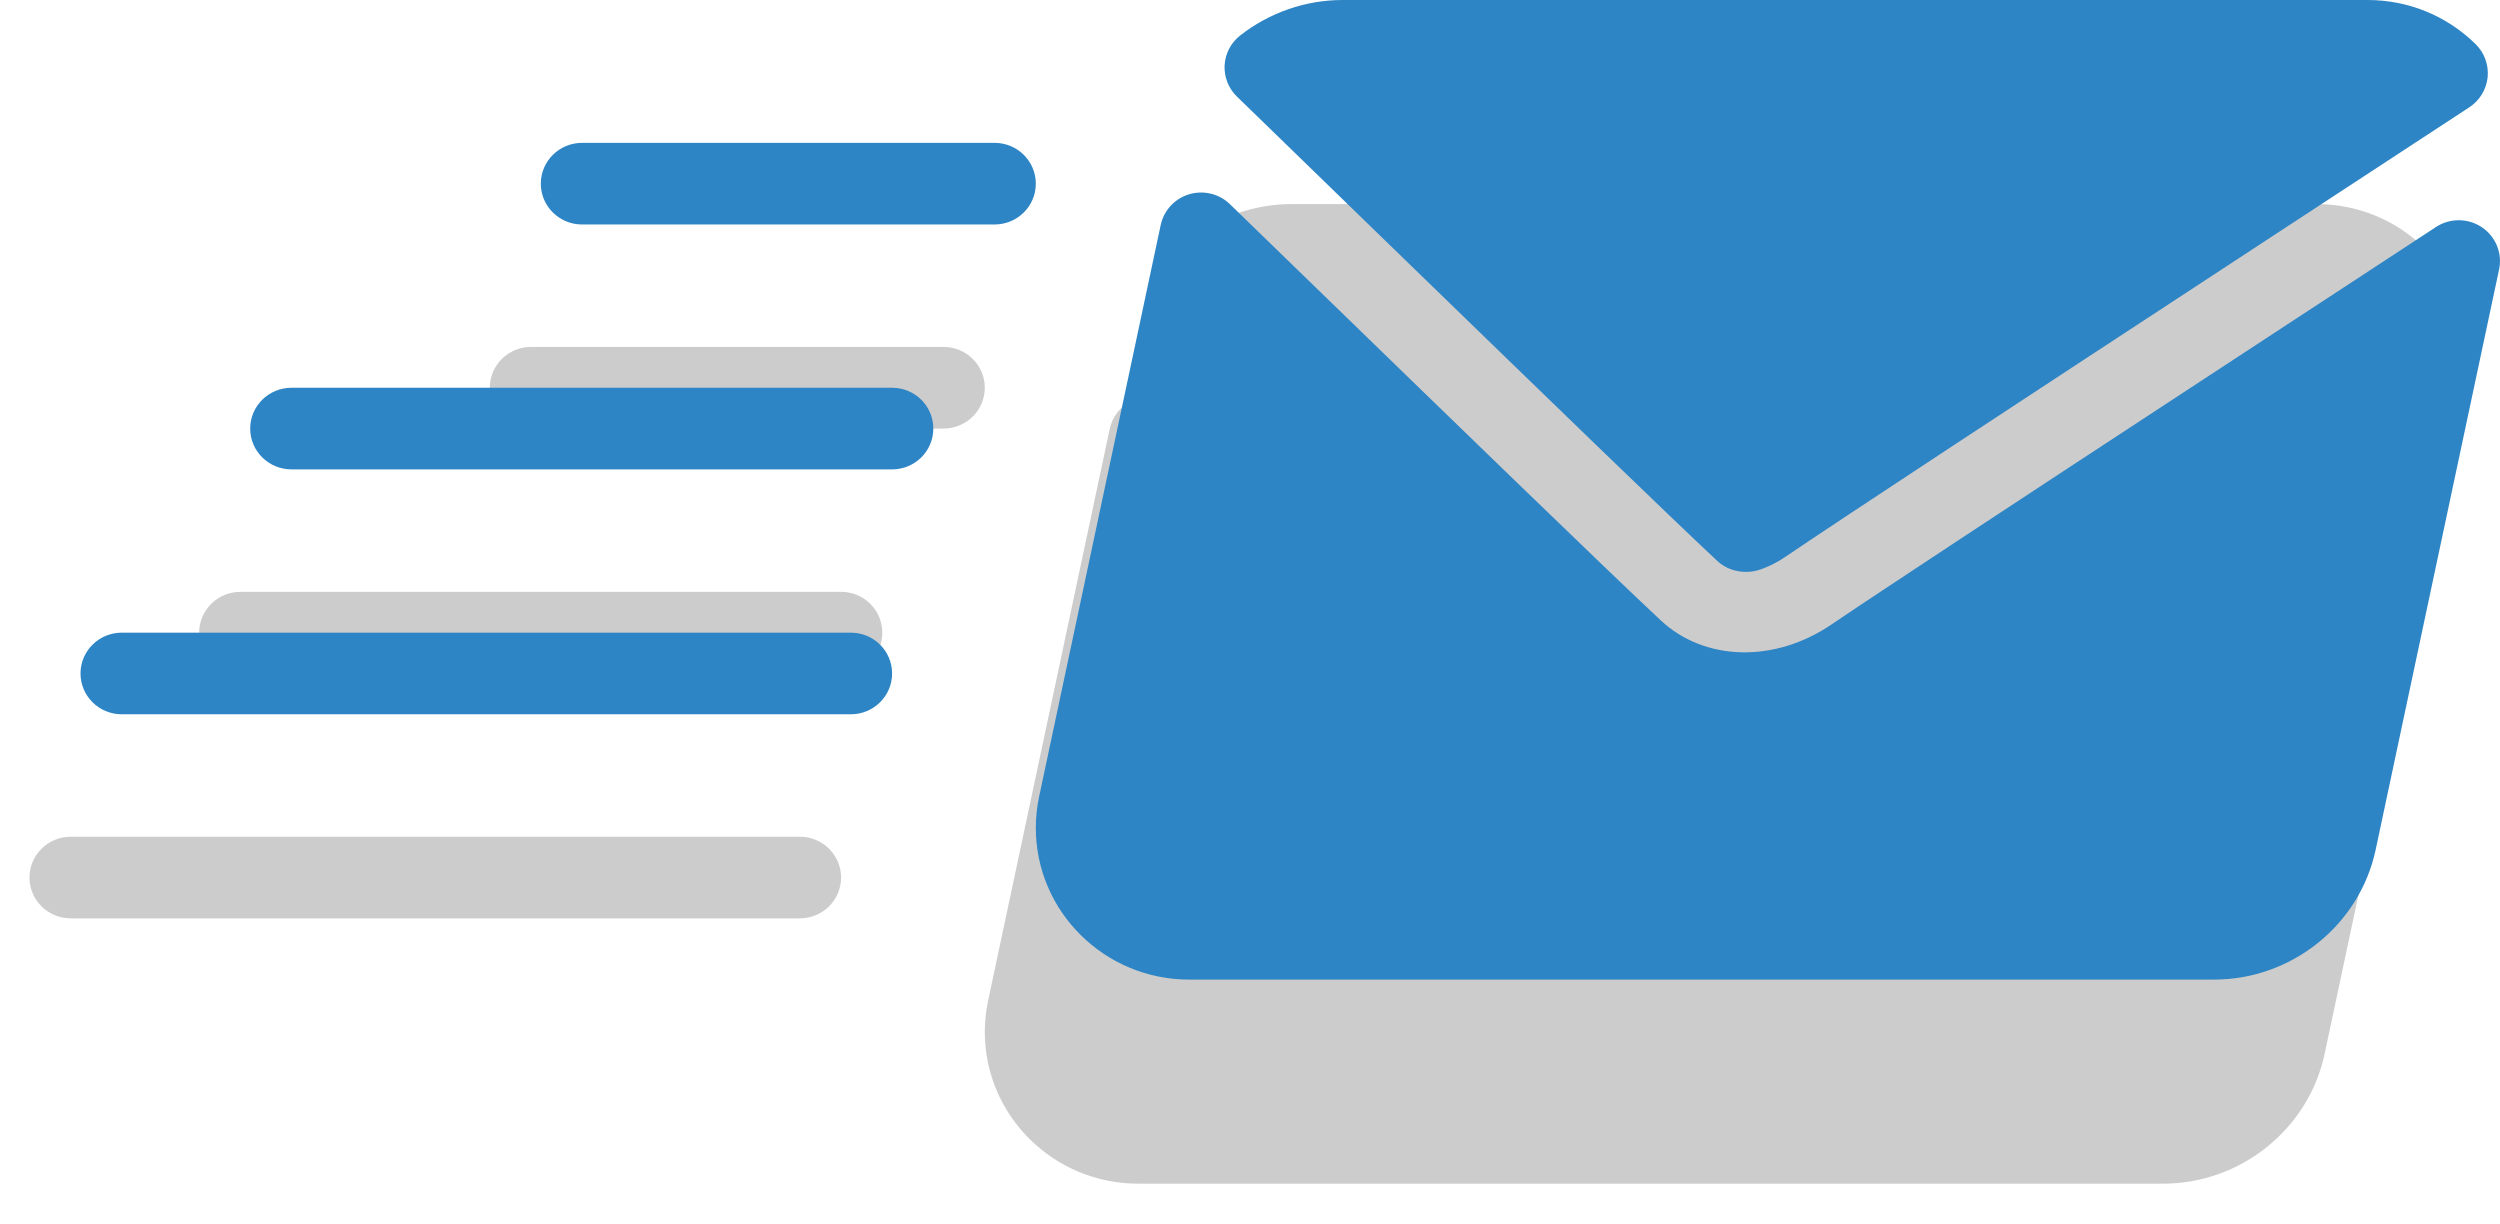 <?xml version="1.0" encoding="UTF-8"?>
<svg width="49px" height="24px" viewBox="0 0 49 24" version="1.1" xmlns="http://www.w3.org/2000/svg" xmlns:xlink="http://www.w3.org/1999/xlink">
    <title>Group</title>
    <g id="Lot-2" stroke="none" stroke-width="1" fill="none" fill-rule="evenodd">
        <g id="Mail_confirmation" transform="translate(-135, -152)" fill-rule="nonzero">
            <g id="Group" transform="translate(135, 152)">
                <g id="send" transform="translate(0, 4)" fill="#CCCCCC">
                    <path d="M22.307,3.808 C22.592,3.723 22.897,3.798 23.108,4.003 L23.108,4.003 L23.533,4.416 C23.624,4.504 23.715,4.592 23.806,4.681 L24.356,5.215 C27.39,8.161 30.543,11.221 31.553,12.161 C32.41,12.961 33.782,12.999 34.898,12.239 C35.044,12.14 35.223,12.02 35.432,11.88 L35.952,11.535 C37.717,10.364 40.811,8.336 43.935,6.29 L44.605,5.852 L44.605,5.852 L44.939,5.633 L46.746,4.449 C47.019,4.27 47.375,4.273 47.646,4.455 C47.917,4.638 48.05,4.965 47.982,5.282 L47.982,5.282 L45.562,16.659 C45.247,18.132 43.916,19.2 42.396,19.2 L42.396,19.2 L22.307,19.2 C20.65,19.2 19.302,17.866 19.302,16.226 C19.302,16.02 19.324,15.814 19.367,15.612 L19.367,15.612 L21.75,4.409 C21.811,4.123 22.025,3.892 22.307,3.808 Z M15.676,12.4 C16.123,12.4 16.485,12.758 16.485,13.2 C16.485,13.642 16.123,14 15.676,14 L15.676,14 L1.387,14 C0.94,14 0.578,13.642 0.578,13.2 C0.578,12.758 0.94,12.4 1.387,12.4 L1.387,12.4 Z M45.402,4.39648318e-13 C46.203,4.39648318e-13 46.956,0.308 47.524,0.867 C47.696,1.037 47.781,1.274 47.758,1.513 C47.734,1.752 47.602,1.969 47.4,2.102 L47.4,2.102 L44.376,4.082 L44.376,4.082 L43.707,4.52 C43.484,4.666 43.26,4.813 43.037,4.959 L42.367,5.398 C38.691,7.805 35.187,10.104 33.985,10.919 C33.764,11.069 33.576,11.136 33.506,11.161 C33.414,11.194 33.318,11.209 33.221,11.209 C33.016,11.209 32.812,11.137 32.662,10.997 C31.784,10.179 29.247,7.722 26.612,5.164 L25.52,4.104 C25.248,3.839 24.977,3.576 24.709,3.316 L24.709,3.316 L23.244,1.893 C23.078,1.733 22.991,1.509 23.002,1.28 C23.015,1.05 23.126,0.837 23.308,0.695 C23.88,0.247 24.592,4.39648318e-13 25.313,4.39648318e-13 L25.313,4.39648318e-13 Z M16.485,7.6 C16.932,7.6 17.293,7.958 17.293,8.4 C17.293,8.842 16.932,9.2 16.485,9.2 L16.485,9.2 L4.713,9.2 C4.266,9.2 3.904,8.842 3.904,8.4 C3.904,7.958 4.266,7.6 4.713,7.6 L4.713,7.6 Z M18.493,2.8 C18.94,2.8 19.302,3.158 19.302,3.6 C19.302,4.042 18.94,4.4 18.493,4.4 L18.493,4.4 L10.409,4.4 C9.962,4.4 9.6,4.042 9.6,3.6 C9.6,3.158 9.962,2.8 10.409,2.8 L10.409,2.8 Z" id="Combined-Shape"></path>
                </g>
                <g id="send-copy" transform="translate(1, 0)" fill="#2D85C5">
                    <path d="M22.307,3.808 C22.592,3.723 22.897,3.798 23.108,4.003 L23.108,4.003 L23.533,4.416 C23.624,4.504 23.715,4.592 23.806,4.681 L24.356,5.215 C27.39,8.161 30.543,11.221 31.553,12.161 C32.41,12.961 33.782,12.999 34.898,12.239 C35.044,12.14 35.223,12.02 35.432,11.88 L35.952,11.535 C37.717,10.364 40.811,8.336 43.935,6.29 L44.605,5.852 L44.605,5.852 L44.939,5.633 L46.746,4.449 C47.019,4.27 47.375,4.273 47.646,4.455 C47.917,4.638 48.05,4.965 47.982,5.282 L47.982,5.282 L45.562,16.659 C45.247,18.132 43.916,19.2 42.396,19.2 L42.396,19.2 L22.307,19.2 C20.65,19.2 19.302,17.866 19.302,16.226 C19.302,16.02 19.324,15.814 19.367,15.612 L19.367,15.612 L21.75,4.409 C21.811,4.123 22.025,3.892 22.307,3.808 Z M15.676,12.4 C16.123,12.4 16.485,12.758 16.485,13.2 C16.485,13.642 16.123,14 15.676,14 L15.676,14 L1.387,14 C0.94,14 0.578,13.642 0.578,13.2 C0.578,12.758 0.94,12.4 1.387,12.4 L1.387,12.4 Z M45.402,4.39648318e-13 C46.203,4.39648318e-13 46.956,0.308 47.524,0.867 C47.696,1.037 47.781,1.274 47.758,1.513 C47.734,1.752 47.602,1.969 47.4,2.102 L47.4,2.102 L44.376,4.082 L44.376,4.082 L43.707,4.52 C43.484,4.666 43.26,4.813 43.037,4.959 L42.367,5.398 C38.691,7.805 35.187,10.104 33.985,10.919 C33.764,11.069 33.576,11.136 33.506,11.161 C33.414,11.194 33.318,11.209 33.221,11.209 C33.016,11.209 32.812,11.137 32.662,10.997 C31.784,10.179 29.247,7.722 26.612,5.164 L25.52,4.104 C25.248,3.839 24.977,3.576 24.709,3.316 L24.709,3.316 L23.244,1.893 C23.078,1.733 22.991,1.509 23.002,1.28 C23.015,1.05 23.126,0.837 23.308,0.695 C23.88,0.247 24.592,4.39648318e-13 25.313,4.39648318e-13 L25.313,4.39648318e-13 Z M16.485,7.6 C16.932,7.6 17.293,7.958 17.293,8.4 C17.293,8.842 16.932,9.2 16.485,9.2 L16.485,9.2 L4.713,9.2 C4.266,9.2 3.904,8.842 3.904,8.4 C3.904,7.958 4.266,7.6 4.713,7.6 L4.713,7.6 Z M18.493,2.8 C18.94,2.8 19.302,3.158 19.302,3.6 C19.302,4.042 18.94,4.4 18.493,4.4 L18.493,4.4 L10.409,4.4 C9.962,4.4 9.6,4.042 9.6,3.6 C9.6,3.158 9.962,2.8 10.409,2.8 L10.409,2.8 Z" id="Combined-Shape"></path>
                </g>
            </g>
        </g>
    </g>
</svg>